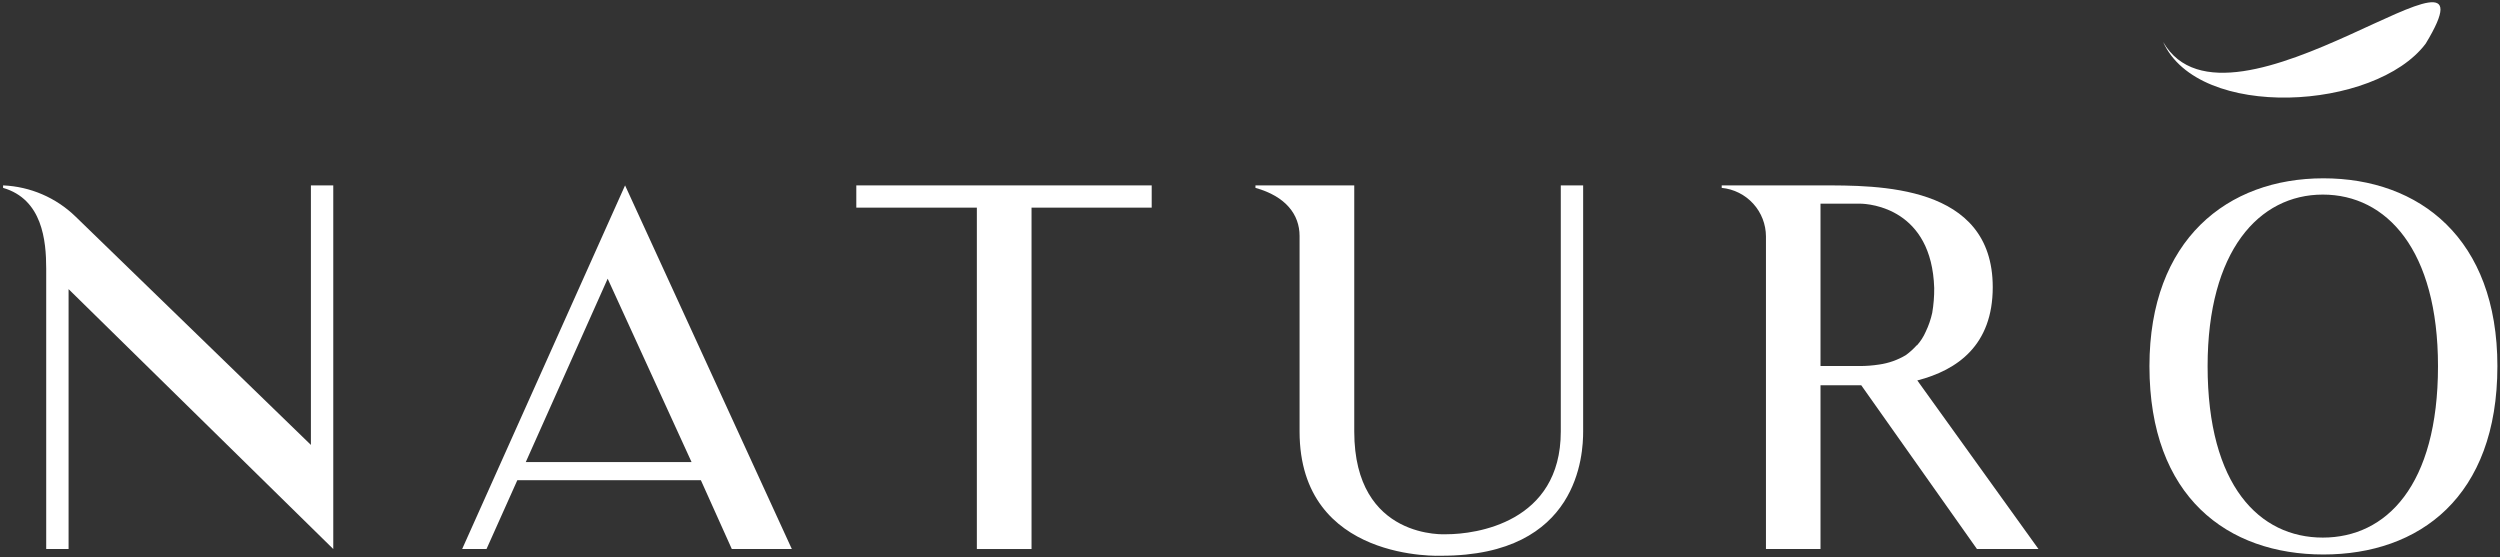 <svg width="619" height="138" viewBox="0 0 619 138" fill="none" xmlns="http://www.w3.org/2000/svg">
<rect x="0" y="0" width="619" height="138" fill="#333333" stroke="none"/>
<path d="M82.518 45.904V135.938L16.981 71.589V135.938H11.442V66.544C11.442 59.531 10.489 49.349 0.766 46.52V45.904C7.491 46.186 13.877 48.935 18.704 53.625L76.98 110.161V45.904H82.518Z" fill="white"/>
<path d="M114.43 135.938L154.767 45.904L196.059 135.938H181.198L173.536 118.897H128.091L120.46 135.938H114.43ZM130.183 114.406H171.229L150.46 69.005L130.183 114.406Z" fill="white"/>
<path d="M285.16 51.41H255.407V135.938H241.869V51.41H212.023V45.904H285.16V51.41Z" fill="white"/>
<path d="M391.988 45.904V106.839C391.988 112.376 391.004 137.599 356.943 137.599C356.943 137.599 321.774 139.321 321.774 106.839V58.423C321.774 53.133 318.359 48.611 310.852 46.52V45.904H335.313V106.839C335.313 133.877 358.174 132.277 358.174 132.277C365.312 132.277 386.45 129.478 386.45 106.839V45.904H391.988Z" fill="white"/>
<path d="M504.726 135.938H489.496L460.85 95.397C457.158 95.397 453.712 95.397 450.758 95.397V135.938H437.251V58.547C437.242 55.541 436.116 52.646 434.092 50.423C432.068 48.201 429.289 46.81 426.297 46.52V45.905H450.758C464.912 45.905 493.403 45.535 493.403 71.097C493.403 85.462 484.696 91.613 474.727 94.197L504.726 135.938ZM474.604 85.554C475.524 84.533 476.272 83.37 476.819 82.109C477.53 80.627 478.067 79.069 478.419 77.464C478.764 75.432 478.929 73.373 478.911 71.312C478.296 51.749 463.188 50.426 460.45 50.426H450.758V90.629H460.481C462.088 90.629 463.693 90.505 465.281 90.26C467.62 89.929 469.869 89.134 471.896 87.922C472.885 87.202 473.793 86.377 474.604 85.462V85.554Z" fill="white"/>
<path d="M618.355 90.659C618.355 123.08 599.002 137.291 575.279 137.291C551.557 137.291 532.203 123.08 532.203 90.659C532.203 59.315 551.526 44.15 575.279 44.15C599.033 44.15 618.355 59.038 618.355 90.659ZM603.648 90.659C603.648 61.899 590.94 48.18 575.125 48.18C559.31 48.18 546.603 62.145 546.603 90.659C546.603 120.28 559.464 133.107 575.125 133.107C590.787 133.107 603.648 120.28 603.648 90.659Z" fill="white"/>
<path d="M600.6 10.807C620.784 -22.506 551.77 38.491 535.586 10.377C544.324 29.94 588.108 27.417 600.6 10.807Z" fill="white"/>
</svg>
